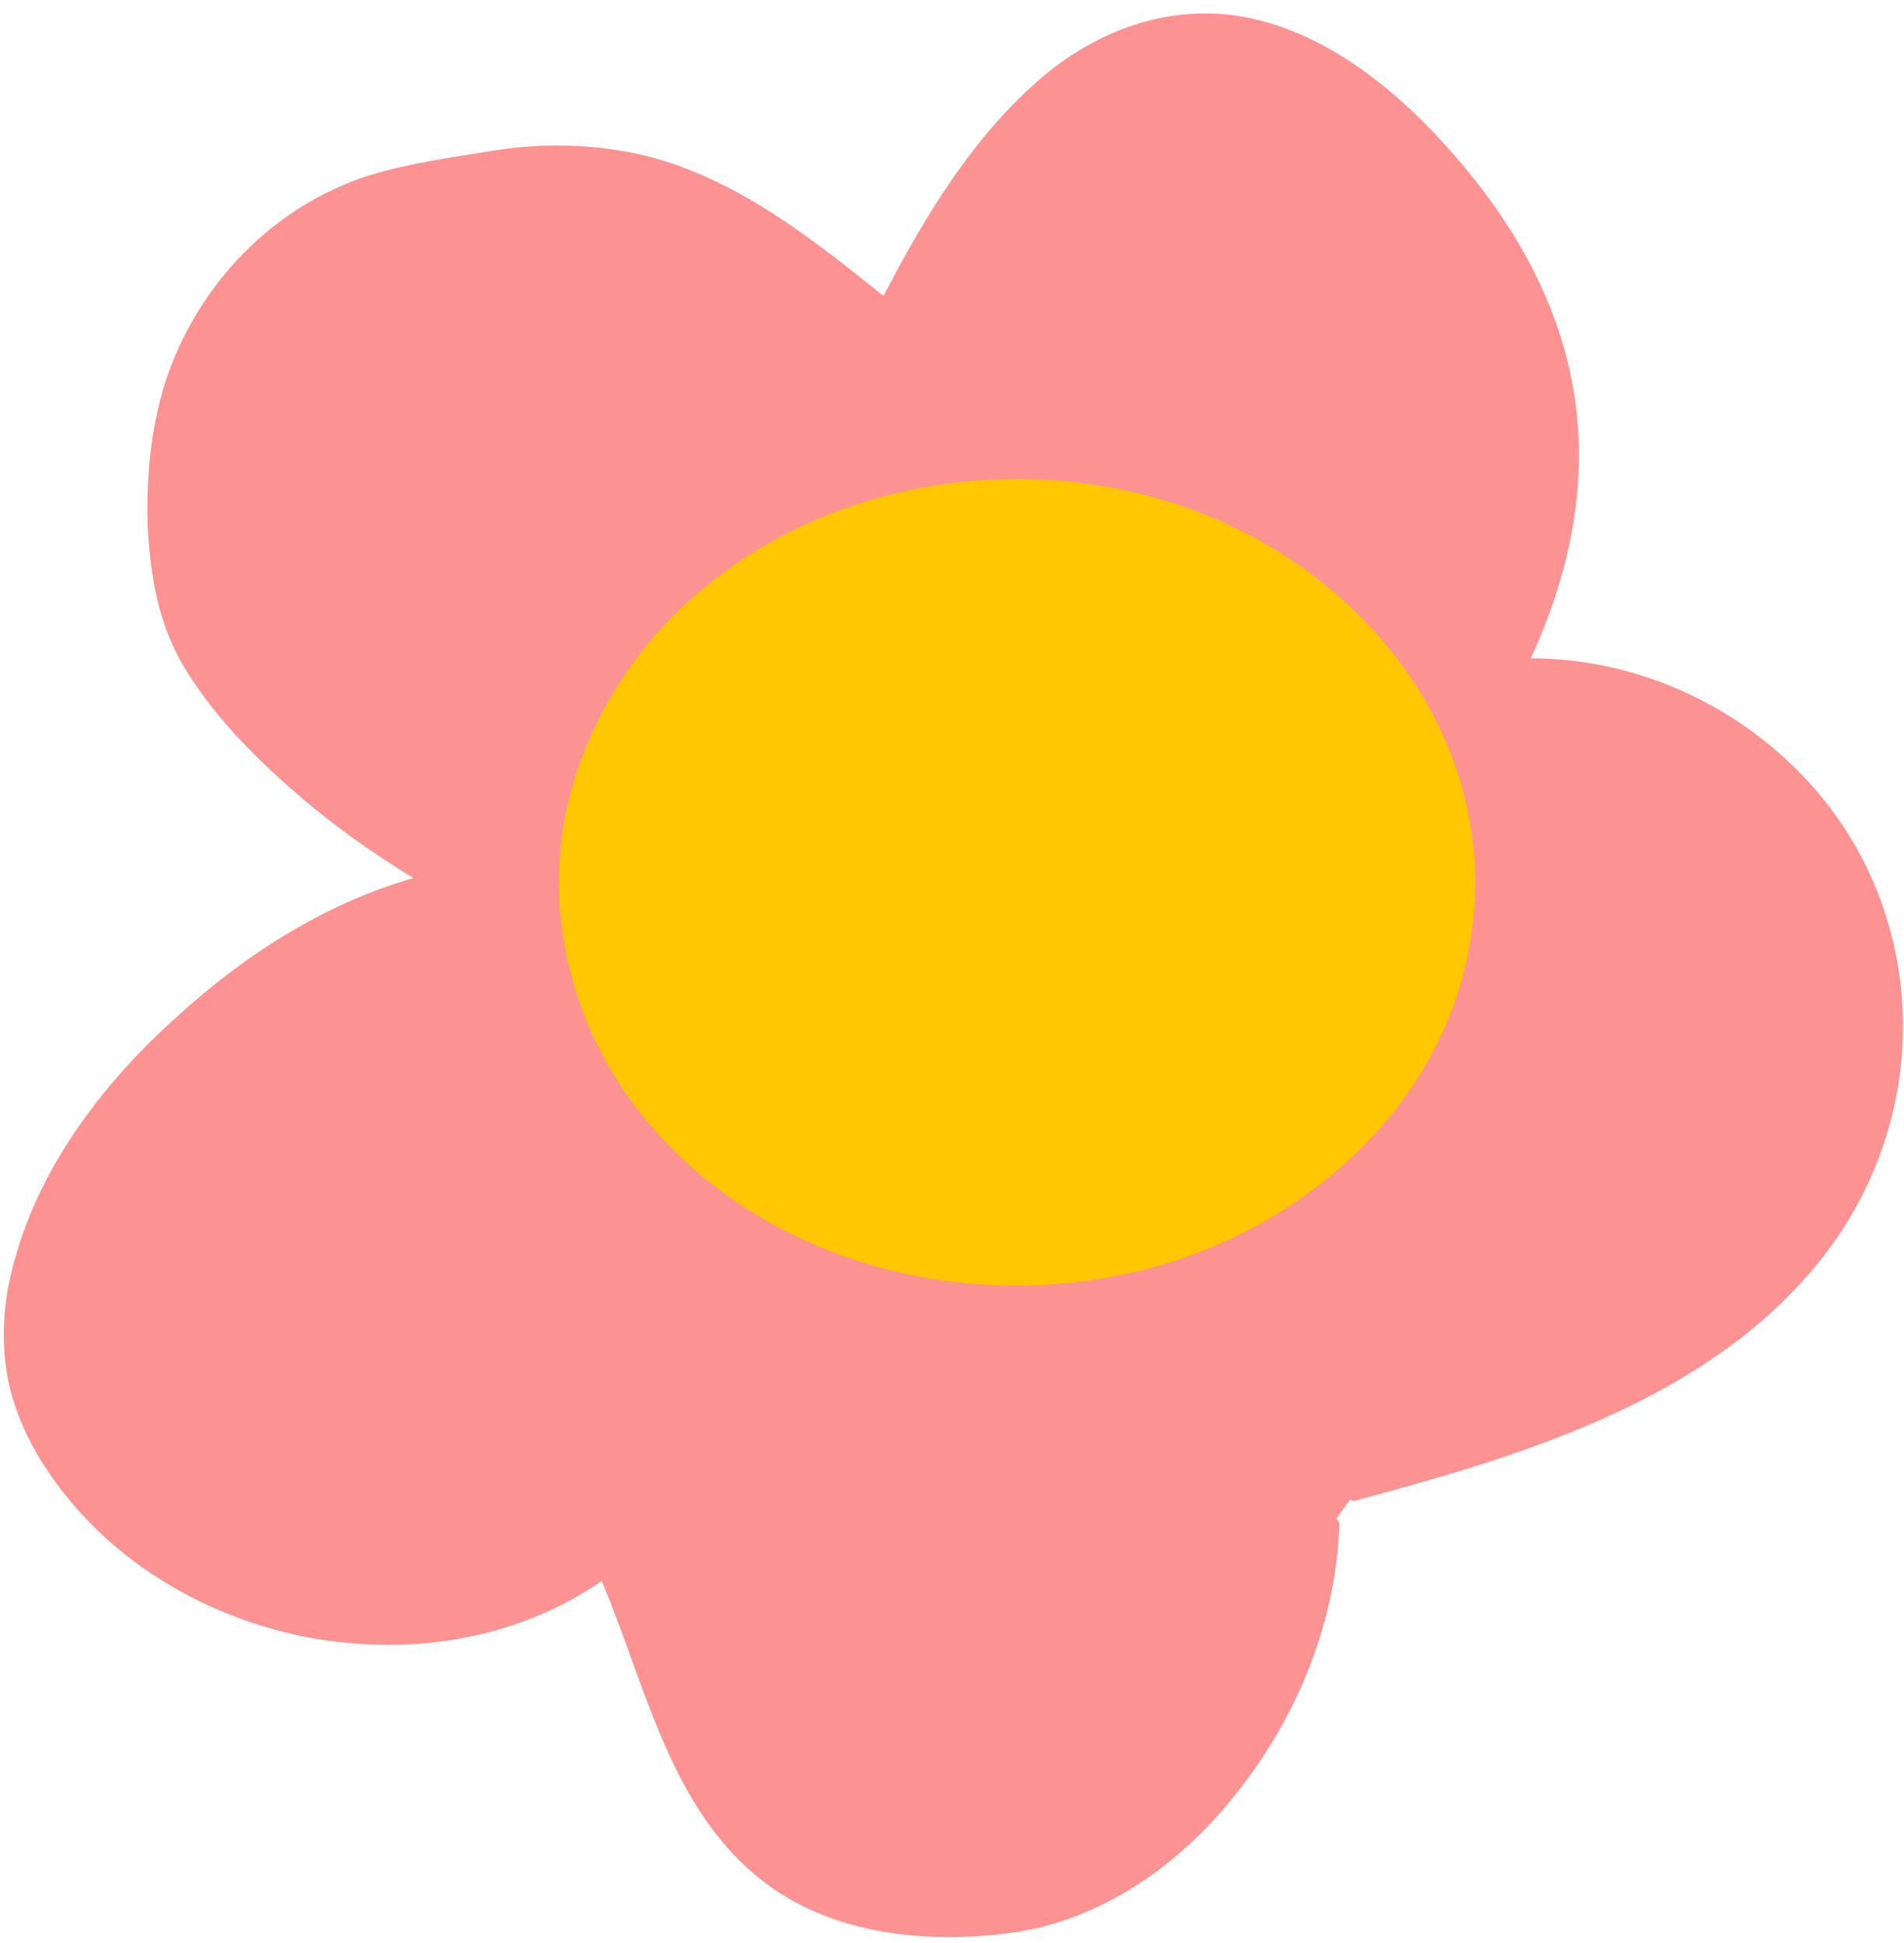 <?xml version="1.0" encoding="UTF-8" standalone="no"?><svg xmlns="http://www.w3.org/2000/svg" xmlns:xlink="http://www.w3.org/1999/xlink" fill="#000000" height="178.6" preserveAspectRatio="xMidYMid meet" version="1" viewBox="-0.4 -1.3 175.0 178.6" width="175" zoomAndPan="magnify"><g id="change1_1"><path d="M174.5,92.6c0.1,8.4-2.9,16.5-8.4,22.9c-10.4,12.2-27,17.1-41.9,21.1c-0.2,0.1-0.4,0-0.5-0.1l-1.3,1.8 c0.2,0.1,0.3,0.3,0.3,0.5c-0.3,9.1-4,18-9.7,25c-5,6.3-12.1,11.3-20.2,12.5c-7.2,1-15.2,0.4-21.5-3.6c-9.9-6.4-12.1-18.6-16.4-28.7 c-7.8,5.4-17.6,6.9-26.9,5.2c-8.4-1.6-16.4-5.9-21.9-12.5c-2.6-3.1-4.8-6.8-5.7-10.9c-0.8-3.8-0.5-7.8,0.6-11.5 c2.4-8.6,8.2-16.2,14.8-22.1c6.2-5.7,13.7-10.5,21.8-12.8c-3.9-2.4-7.6-5-11-8c-3.9-3.4-7.6-7.2-10.2-11.6 c-2.2-3.8-2.9-7.8-3.2-12.2c-0.2-4.6,0.2-9.4,1.6-13.8c2.9-8.9,9.9-16.2,18.8-19c3.6-1.1,7.3-1.6,11-2.2c4.7-0.8,9.6-0.7,14.3,0.4 c8.4,2.1,15.3,7.6,21.9,12.9c3.8-7.3,8.3-14.8,14.7-20.2c5.6-4.7,12.8-7,20-5.1c8,2.1,14.7,8.4,19.7,14.7c4.7,5.9,8.2,12.9,9.2,20.4 c1.1,8.1-0.7,16.1-4.1,23.5c9.1,0,18,3.8,24.4,10.2C171,75.6,174.4,84,174.5,92.6z" fill="#fd9292"/></g><g id="change2_1"><path d="M135.2,79.8c0,1.9-0.2,3.8-0.5,5.6c-2.8,16.4-17.5,28-33.3,30.7C84.9,119.1,66.7,113.1,57,99 c-4.4-6.4-6.6-14.3-5.9-22.1c0.7-7.7,4.2-14.9,9.4-20.6c11.7-12.6,30.9-16.6,47.1-11.3C122.8,49.9,135.1,63.3,135.2,79.8z" fill="#ffc700"/></g></svg>
